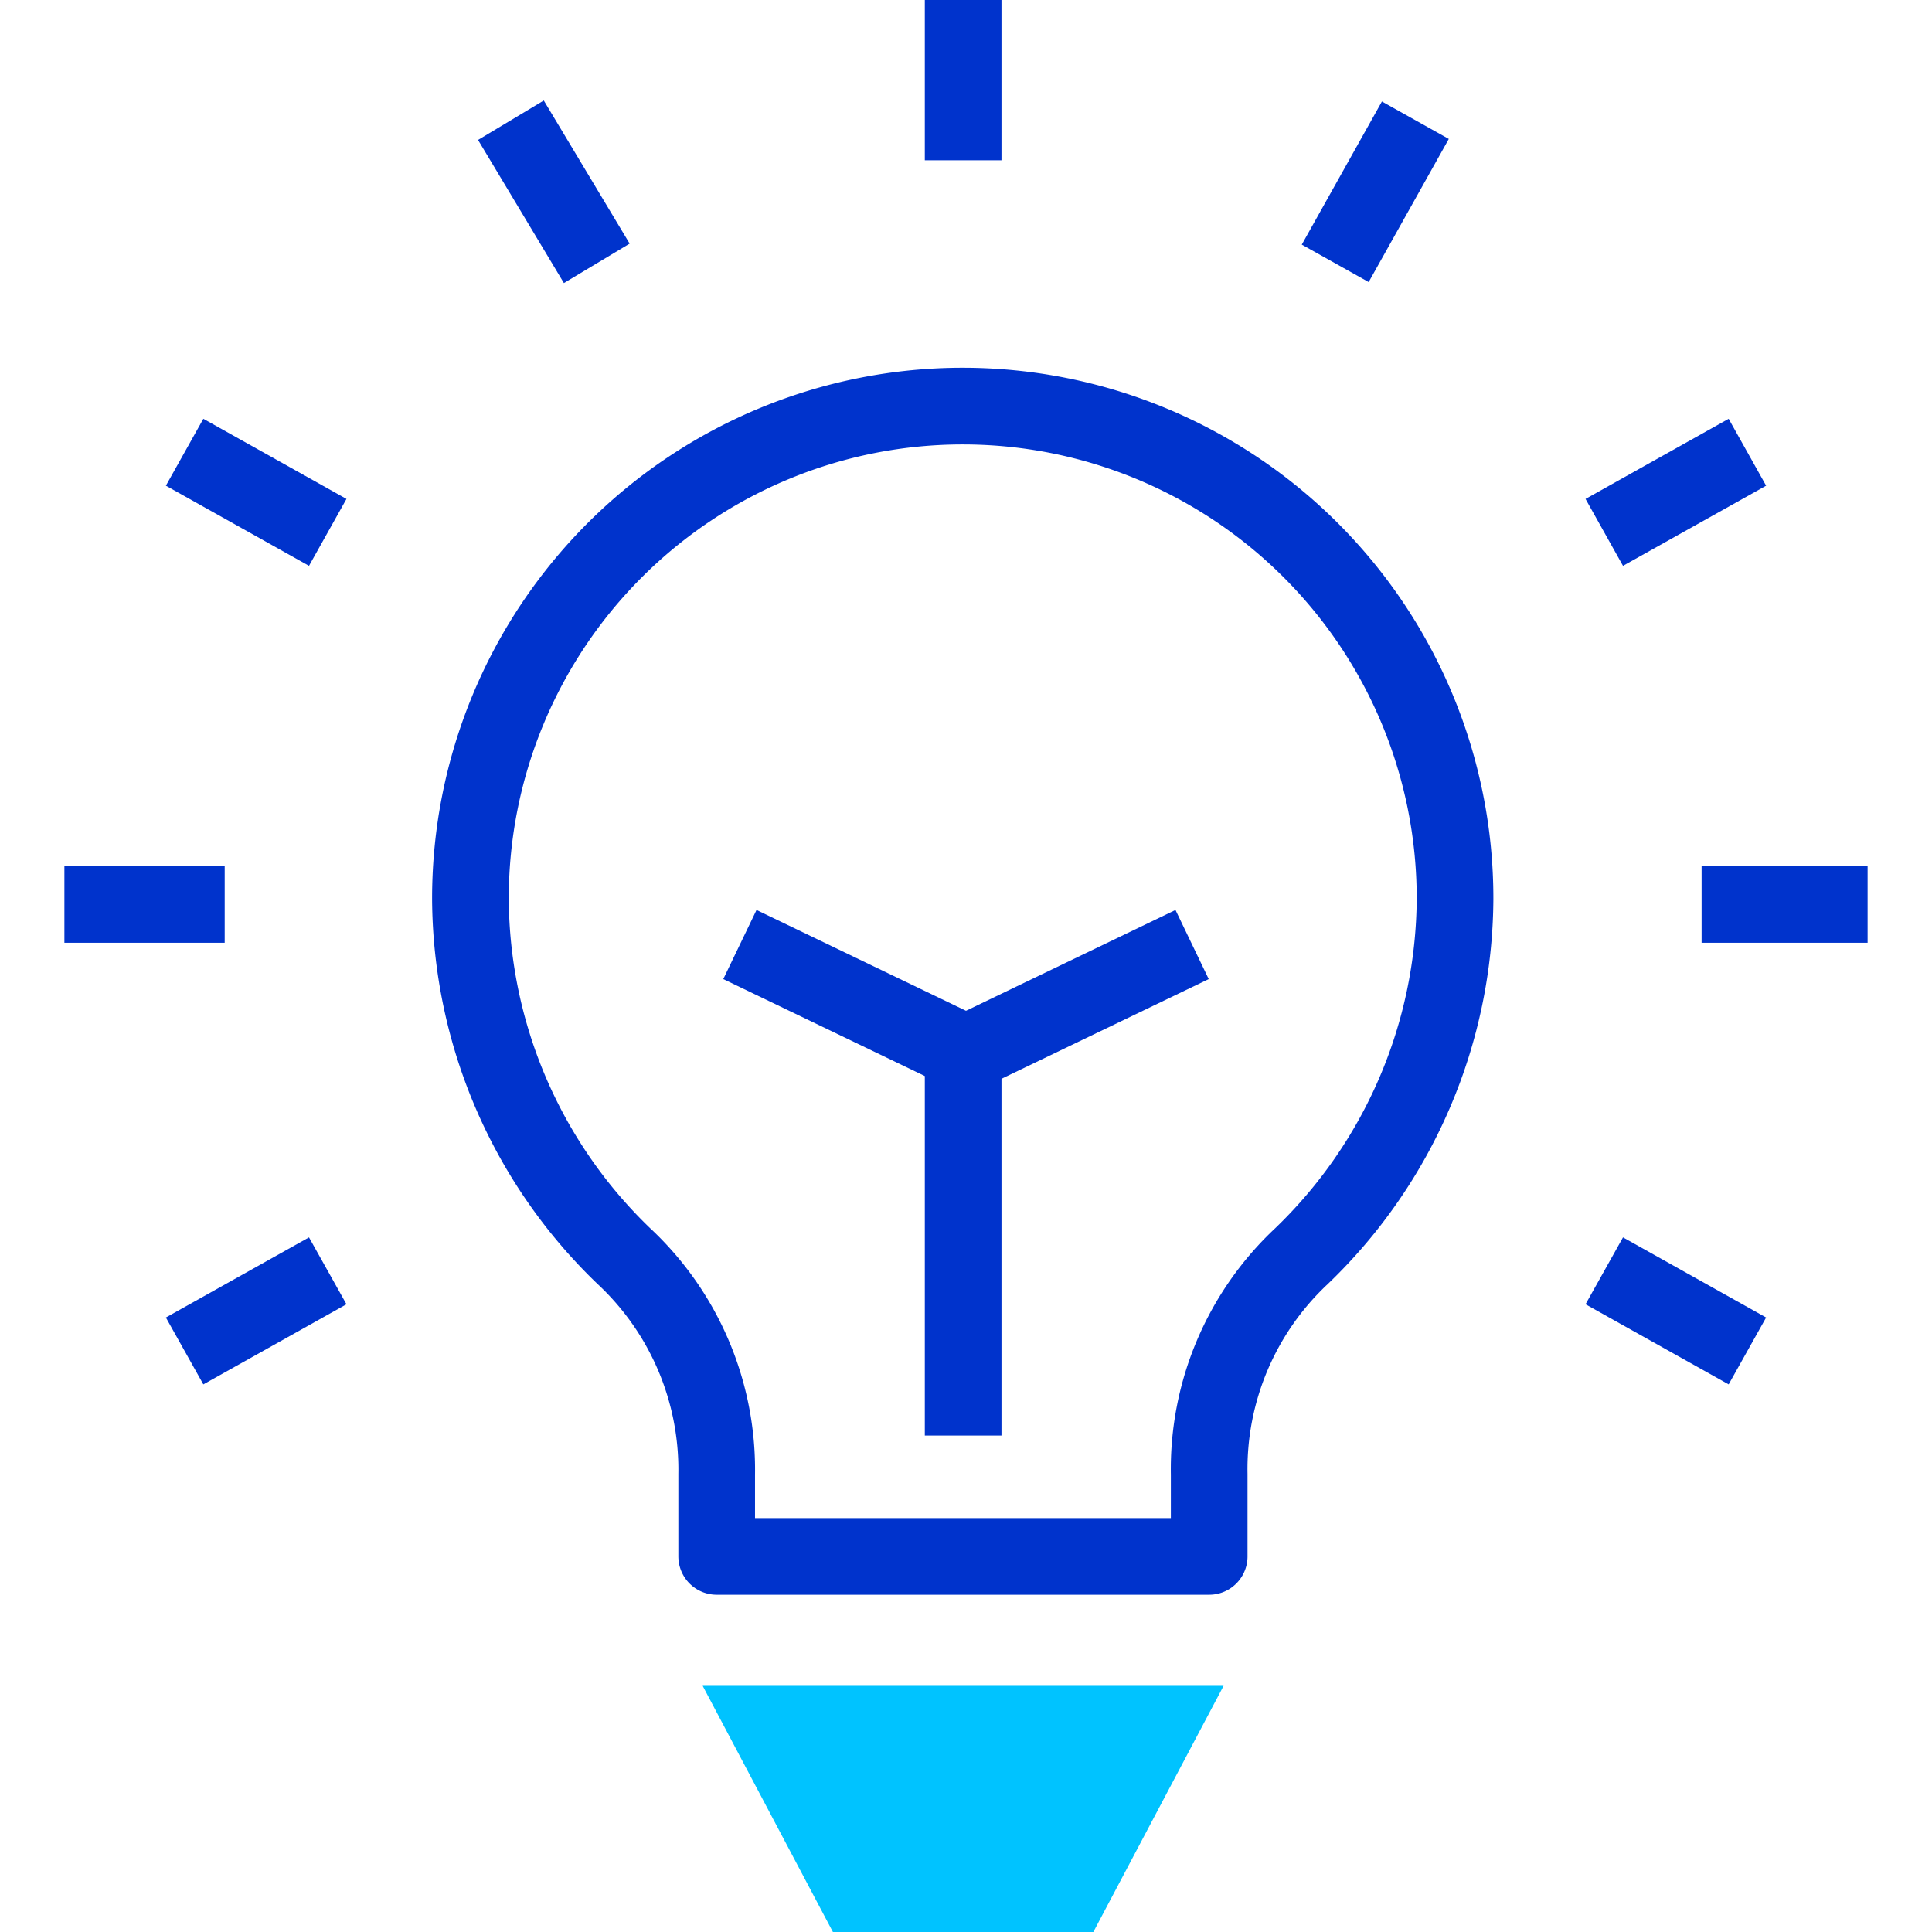 <svg id="Слой_1" data-name="Слой 1" xmlns="http://www.w3.org/2000/svg" viewBox="0 0 63 63">
  <defs>
    <style>
      .cls-1 {
        fill: #00c3ff;
        fill-rule: evenodd;
      }

      .cls-2 {
        fill: none;
        stroke: #03c;
        stroke-linejoin: round;
        stroke-width: 2.5px;
      }
    </style>
  </defs>
  <g>
    <polyline class="cls-1" points="22.913 54.973 27.16 63 35.653 63 39.9 54.973"/>
    <path class="cls-2" d="M39.43,50.752V48.073A9.513,9.513,0,0,1,42.439,40.962a16.274,16.274,0,0,0,5.008-11.646,16.053,16.053,0,1,0-32.107-.04v.04a16.26,16.26,0,0,0,5.005,11.646,9.52,9.52,0,0,1,3.025,7.111v2.679Z"/>
    <line class="cls-2" x1="2.1" y1="29.493" x2="7.327" y2="29.493"/>
    <line class="cls-2" x1="6.02" y1="14.747" x2="10.687" y2="17.36"/>
    <line class="cls-2" x1="16.66" y1="3.92" x2="19.46" y2="8.587"/>
    <line class="cls-2" x1="31.407" y1="-0" x2="31.407" y2="5.227"/>
    <line class="cls-2" x1="46.153" y1="3.92" x2="43.54" y2="8.587"/>
    <line class="cls-2" x1="56.98" y1="14.747" x2="52.313" y2="17.36"/>
    <line class="cls-2" x1="6.02" y1="44.053" x2="10.687" y2="41.44"/>
    <line class="cls-2" x1="56.98" y1="44.053" x2="52.313" y2="41.44"/>
    <line class="cls-2" x1="60.9" y1="29.493" x2="55.487" y2="29.493"/>
    <polyline class="cls-2" points="24.127 30.8 31.5 34.347 38.873 30.8"/>
    <line class="cls-2" x1="31.407" y1="34.346" x2="31.407" y2="46.812"/>
  </g>
</svg>
